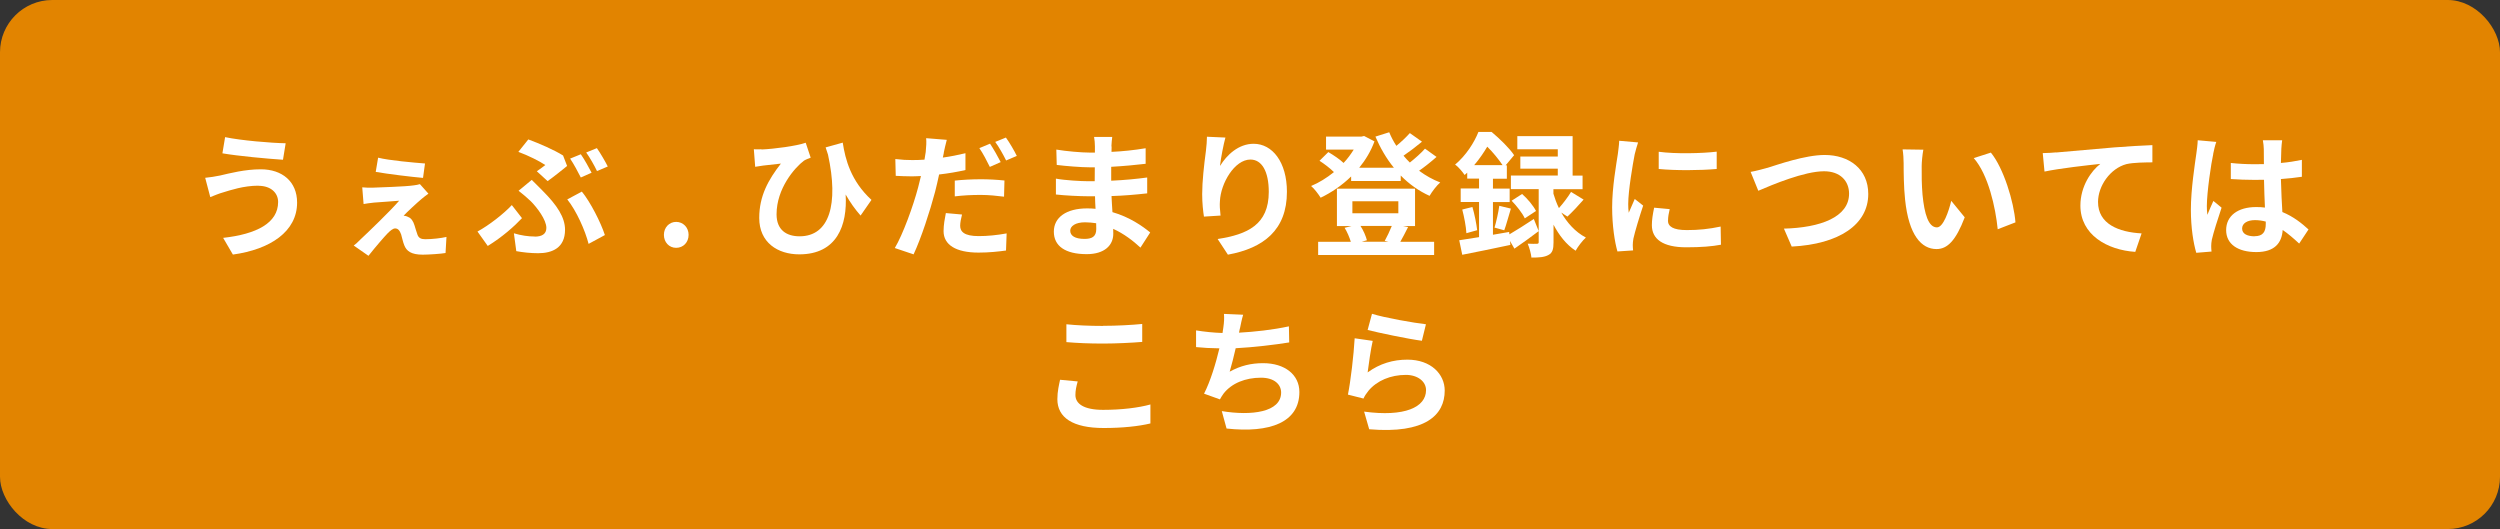 <?xml version="1.0" encoding="UTF-8"?>
<svg id="_レイヤー_2" data-name="レイヤー 2" xmlns="http://www.w3.org/2000/svg" viewBox="0 0 241 51">
  <rect x="0" y="0" width="241" height="51" fill="#333333" stroke="none"/>
  <defs>
    <style>
      .cls-1 {
        fill: #fff;
      }

      .cls-2 {
        fill: #e28400;
      }
    </style>
  </defs>
  <g id="_レイヤー_1-2" data-name="レイヤー 1">
    <rect class="cls-2" width="241" height="51" rx="5.04" ry="5.04"/>
    <path class="cls-1" d="M24.91,17.9c-1.43,0-2.72.44-3.38.64-.38.1-.88.31-1.26.46l-.49-1.86c.44-.04,1-.13,1.43-.22.95-.22,2.4-.6,3.93-.6,2.05,0,3.5,1.17,3.5,3.21,0,2.78-2.57,4.51-6.19,5.01l-.94-1.61c3.22-.36,5.3-1.43,5.3-3.46,0-.86-.68-1.56-1.9-1.56ZM27.54,13.8l-.26,1.6c-1.52-.1-4.34-.36-5.84-.62l.26-1.56c1.51.32,4.46.57,5.84.59Z"/>
    <path class="cls-1" d="M40.65,19.17c-.47.39-1.48,1.34-1.74,1.62.13.01.3.05.46.14.27.09.48.43.58.77.09.29.2.66.3.94.12.31.35.42.74.42.7,0,1.53-.1,2.05-.22l-.09,1.55c-.43.08-1.64.16-2.2.16-1.12,0-1.56-.35-1.78-.91-.13-.31-.22-.78-.3-1.04-.13-.36-.29-.58-.58-.58-.21,0-.47.22-.72.47-.34.35-1.12,1.25-1.85,2.17l-1.42-.99c.19-.14.34-.27.61-.55.79-.74,2.86-2.72,3.77-3.77-.51.05-1.83.13-2.42.18-.42.04-.78.1-1.01.14l-.13-1.61c.26.03.69.04,1.05.03.56-.03,3.04-.09,3.91-.22.17-.01.48-.08.6-.12l.82.92c-.22.16-.49.36-.66.51ZM40.97,15.76l-.19,1.39c-1.05-.09-3.45-.38-4.56-.58l.23-1.37c1.07.27,3.47.48,4.52.56Z"/>
    <path class="cls-1" d="M47.02,23.71l-.99-1.39c1.12-.61,2.54-1.72,3.31-2.55l.98,1.26c-.73.78-1.91,1.83-3.3,2.68ZM51.55,22.81c.66,0,1.12-.23,1.12-.84,0-.79-.9-1.96-1.48-2.55-.32-.31-.77-.7-1.2-1.03l1.27-1.05c.38.38.71.7,1.05,1.05,1.39,1.39,2.16,2.56,2.16,3.76,0,1.74-1.23,2.26-2.59,2.26-.71,0-1.47-.08-2.11-.2l-.23-1.72c.7.21,1.38.31,2,.31ZM52.57,15.91c-.57-.38-1.62-.91-2.6-1.27l.96-1.2c1.08.4,2.47,1,3.35,1.55l.39,1.01c-.35.29-1.35,1.09-1.88,1.46l-1.04-.95c.31-.21.64-.46.82-.6ZM54.69,19.22l1.4-.75c.82,1,1.83,2.98,2.22,4.19l-1.57.85c-.33-1.3-1.18-3.2-2.05-4.28ZM57.03,16.65l-1.04.46c-.27-.53-.68-1.31-1.03-1.82l1.03-.42c.34.48.79,1.3,1.04,1.78ZM58.59,16.05l-1.04.44c-.26-.55-.69-1.3-1.04-1.79l1.03-.42c.34.48.82,1.31,1.05,1.77Z"/>
    <path class="cls-1" d="M64,22.64c0-.71.51-1.25,1.18-1.25s1.2.53,1.2,1.25-.51,1.25-1.2,1.25-1.18-.55-1.18-1.25Z"/>
    <path class="cls-1" d="M73.41,14.41c1.23-.05,3.39-.34,4.26-.65l.48,1.44c-.2.08-.46.17-.65.29-.9.68-2.64,2.68-2.64,5.17,0,1.52.97,2.12,2.22,2.12,2.89,0,3.78-3.11,2.74-7.87-.08-.23-.16-.47-.23-.7l1.65-.46c.25,1.62.78,3.69,2.77,5.52l-1.05,1.51c-.53-.6-1-1.26-1.44-2.03.18,2.96-.83,5.77-4.47,5.77-2.08,0-3.86-1.14-3.86-3.51,0-2.12.88-3.69,2.09-5.24-.51.05-1.33.14-1.7.19-.29.04-.49.07-.78.12l-.13-1.69c.23.01.49.01.74,0Z"/>
    <path class="cls-1" d="M90.99,14.71c-.03.14-.06.31-.1.48.73-.1,1.47-.25,2.18-.42v1.62c-.78.18-1.66.33-2.54.43-.12.56-.25,1.14-.39,1.68-.48,1.82-1.34,4.47-2.07,6.02l-1.81-.61c.78-1.31,1.77-4.03,2.25-5.85.09-.35.18-.73.27-1.09-.3.01-.58.03-.86.03-.64,0-1.12-.03-1.57-.05l-.04-1.62c.66.08,1.09.1,1.64.1.38,0,.77-.01,1.17-.04.05-.29.09-.53.12-.74.05-.48.08-1.01.04-1.33l1.99.16c-.1.36-.23.95-.29,1.23ZM92.56,21.76c0,.57.39,1,1.78,1,.87,0,1.77-.09,2.7-.26l-.06,1.65c-.74.1-1.61.2-2.65.2-2.18,0-3.37-.75-3.37-2.07,0-.61.12-1.23.22-1.74l1.56.14c-.1.38-.18.79-.18,1.08ZM94.54,17.28c.74,0,1.52.04,2.29.12l-.04,1.56c-.65-.08-1.44-.17-2.24-.17-.9,0-1.69.04-2.51.14v-1.52c.73-.08,1.65-.13,2.5-.13ZM96.46,15.63l-1.04.46c-.26-.53-.66-1.31-1.01-1.81l1.03-.43c.32.48.79,1.3,1.03,1.78ZM98.02,15.03l-1.03.44c-.27-.55-.69-1.3-1.05-1.79l1.03-.42c.35.48.83,1.31,1.05,1.77Z"/>
    <path class="cls-1" d="M107.16,14.11c-.01.13-.01.33-.01.53,1.07-.05,2.15-.16,3.29-.35v1.5c-.87.1-2.05.22-3.32.29v1.34c1.31-.06,2.42-.17,3.47-.31v1.53c-1.18.13-2.2.22-3.44.26.03.49.05,1.03.09,1.55,1.64.47,2.89,1.34,3.64,1.96l-.94,1.46c-.7-.65-1.59-1.34-2.63-1.81.01.18.01.34.01.48,0,1.1-.84,1.96-2.56,1.96-2.08,0-3.17-.79-3.17-2.17s1.21-2.24,3.21-2.24c.27,0,.55.01.81.04-.03-.4-.04-.82-.05-1.21h-.68c-.75,0-2.24-.07-3.09-.17v-1.53c.83.16,2.43.25,3.12.25h.62c0-.43,0-.9.01-1.34h-.48c-.82,0-2.33-.12-3.19-.23l-.04-1.48c.94.16,2.42.29,3.21.29h.51v-.61c0-.25-.03-.65-.08-.9h1.75c-.04.26-.06.58-.08.92ZM104.54,23.03c.69,0,1.14-.19,1.14-.95,0-.14,0-.33-.01-.56-.35-.05-.7-.09-1.07-.09-.92,0-1.43.36-1.43.81,0,.49.47.79,1.37.79Z"/>
    <path class="cls-1" d="M117.63,15.97c.62-1.01,1.75-2.11,3.22-2.11,1.81,0,3.21,1.77,3.21,4.63,0,3.68-2.25,5.43-5.69,6.06l-.99-1.51c2.89-.44,4.93-1.39,4.93-4.54,0-2-.68-3.12-1.77-3.12-1.53,0-2.87,2.3-2.94,4.02-.03.35-.01.77.06,1.38l-1.6.1c-.08-.51-.17-1.3-.17-2.17,0-1.21.18-2.82.36-4.16.06-.49.1-1.01.1-1.37l1.78.08c-.18.64-.44,1.98-.52,2.7Z"/>
    <path class="cls-1" d="M138.48,15.13c-.52.46-1.12.94-1.68,1.33.62.46,1.31.85,2.04,1.13-.35.29-.79.88-1.03,1.29-1.04-.47-1.98-1.14-2.78-1.96v.53h-4.78v-.44c-.88.86-1.9,1.55-2.94,2.05-.21-.34-.61-.87-.92-1.13.75-.31,1.51-.78,2.2-1.34-.36-.36-.92-.79-1.39-1.09l.85-.84c.49.29,1.1.69,1.47,1.05.38-.4.7-.84.98-1.29h-2.67v-1.25h3.41l.26-.06,1,.52c-.35.95-.86,1.79-1.47,2.54h3.34c-.72-.88-1.31-1.9-1.78-3l1.33-.42c.19.46.42.9.69,1.31.48-.39.96-.85,1.3-1.23l1.17.83c-.56.47-1.21.96-1.78,1.35.19.23.4.46.61.66.53-.42,1.09-.92,1.46-1.34l1.13.81ZM135.74,21.89c-.27.53-.53,1.04-.75,1.42h3.26v1.27h-11.18v-1.27h3.15c-.13-.43-.35-.95-.6-1.35l.68-.17h-1.42v-3.6h7.53v3.6h-1.17l.51.1ZM130.37,20.56h4.43v-1.16h-4.43v1.16ZM131.15,21.78c.29.44.52.99.62,1.38l-.49.14h2.56l-.35-.08c.22-.39.49-.97.68-1.44h-3.02Z"/>
    <path class="cls-1" d="M145.51,22.59c.65-.38,1.51-.92,2.35-1.48l.47,1.17c-.77.59-1.6,1.18-2.34,1.69l-.43-.74.04.38c-1.61.34-3.33.7-4.64.95l-.29-1.4c.55-.08,1.2-.18,1.91-.3v-3.39h-1.77v-1.3h1.77v-.95h-1.14v-.58c-.08.08-.17.16-.25.23-.2-.3-.62-.81-.92-1,1.09-.92,1.85-2.15,2.25-3.15h1.27c.77.64,1.72,1.56,2.17,2.24l-.82.98h.12v1.29h-1.34v.95h1.61v1.3h-1.61v3.15l1.56-.27.03.26ZM141.94,19.95c.21.72.39,1.64.46,2.24l-1.04.29c-.03-.62-.21-1.56-.4-2.28l.99-.25ZM144.85,15.92c-.36-.53-.94-1.26-1.48-1.78-.33.56-.74,1.17-1.26,1.78h2.74ZM144.07,21.95c.17-.57.38-1.49.46-2.11l1.12.27c-.23.73-.44,1.56-.64,2.09l-.94-.26ZM150.5,20.48c.55.96,1.33,1.87,2.38,2.42-.31.27-.77.87-.99,1.27-.92-.6-1.62-1.53-2.13-2.51v1.7c0,.65-.09,1.01-.49,1.22-.4.22-.91.25-1.64.25-.04-.39-.19-.94-.36-1.34.36.03.75.01.88.01.14,0,.18-.04.18-.17v-5.1h-2.68v-1.31h4.52v-.66h-3.61v-1.17h3.61v-.7h-3.9v-1.27h5.33v3.81h.96v1.31h-2.81v.43c.13.44.3.92.53,1.39.4-.44.88-1.08,1.17-1.56l1.21.74c-.52.6-1.1,1.21-1.56,1.64l-.61-.4ZM146.73,18.7c.52.45,1.09,1.14,1.34,1.64l-1.08.71c-.22-.48-.78-1.2-1.27-1.7l1.01-.65Z"/>
    <path class="cls-1" d="M157.58,14.9c-.17.87-.62,3.47-.62,4.77,0,.25.01.58.05.84.19-.44.4-.9.58-1.33l.81.64c-.36,1.08-.79,2.5-.94,3.18-.04.2-.06.48-.06.61,0,.14.01.35.03.53l-1.51.1c-.26-.9-.51-2.48-.51-4.25,0-1.95.4-4.15.55-5.15.04-.36.12-.86.13-1.27l1.82.16c-.1.27-.27.92-.33,1.16ZM160.79,21.26c0,.57.49.92,1.82.92,1.16,0,2.12-.1,3.26-.34l.03,1.75c-.84.16-1.88.25-3.35.25-2.24,0-3.31-.79-3.31-2.13,0-.51.08-1.03.22-1.69l1.5.14c-.1.43-.16.74-.16,1.09ZM165.49,14.61v1.68c-1.6.14-3.95.16-5.59,0v-1.66c1.6.22,4.19.16,5.59-.01Z"/>
    <path class="cls-1" d="M170.35,16.19c1-.31,3.65-1.25,5.55-1.25,2.35,0,4.2,1.35,4.2,3.76,0,2.95-2.81,4.84-7.38,5.07l-.75-1.73c3.52-.09,6.28-1.11,6.28-3.37,0-1.22-.85-2.16-2.41-2.16-1.91,0-4.99,1.3-6.34,1.88l-.74-1.82c.48-.08,1.13-.26,1.6-.39Z"/>
    <path class="cls-1" d="M185.25,16c-.01.85,0,1.82.08,2.76.18,1.87.57,3.16,1.39,3.16.61,0,1.13-1.52,1.38-2.56l1.3,1.59c-.86,2.26-1.68,3.06-2.72,3.06-1.43,0-2.67-1.29-3.03-4.77-.13-1.2-.14-2.72-.14-3.51,0-.36-.03-.92-.1-1.33l2,.03c-.09.47-.16,1.22-.16,1.59ZM194.28,21.44l-1.7.66c-.21-2.09-.9-5.25-2.31-6.86l1.65-.53c1.23,1.5,2.22,4.75,2.37,6.73Z"/>
    <path class="cls-1" d="M198.21,14.7c1.08-.09,3.22-.29,5.6-.49,1.34-.1,2.77-.19,3.68-.22v1.66c-.69.01-1.81.01-2.5.17-1.57.42-2.74,2.11-2.74,3.65,0,2.13,2,2.91,4.2,3.03l-.61,1.78c-2.72-.18-5.29-1.65-5.29-4.46,0-1.87,1.05-3.35,1.92-4.02-1.22.13-3.87.42-5.38.74l-.17-1.78c.52-.01,1.03-.04,1.29-.07Z"/>
    <path class="cls-1" d="M213.36,14.83c-.2.87-.62,3.73-.62,5.03,0,.26.01.58.05.85.17-.45.39-.9.58-1.34l.79.65c-.36,1.07-.78,2.39-.94,3.09-.04.18-.06.47-.06.61,0,.13.01.35.03.53l-1.47.12c-.27-.91-.52-2.39-.52-4.16,0-1.96.39-4.42.53-5.42.05-.36.12-.86.13-1.27l1.79.16c-.1.26-.26.92-.3,1.16ZM219.92,14.37c-.01.29-.03.77-.04,1.34.72-.06,1.39-.17,2.02-.3v1.63c-.62.09-1.3.17-2.02.22.03,1.26.09,2.3.14,3.18,1.08.44,1.9,1.11,2.52,1.68l-.9,1.36c-.55-.51-1.07-.96-1.59-1.31-.08,1.25-.78,2.13-2.54,2.13s-2.91-.75-2.91-2.12,1.12-2.22,2.89-2.22c.3,0,.58.01.85.05-.03-.81-.08-1.75-.09-2.68-.31.01-.62.01-.92.01-.77,0-1.51-.03-2.28-.08v-1.55c.74.08,1.5.12,2.28.12.3,0,.61,0,.91-.01,0-.64-.01-1.17-.01-1.44,0-.2-.04-.6-.09-.86h1.86c-.04.25-.06.56-.08.84ZM217.35,22.77c.79,0,1.07-.42,1.07-1.18v-.23c-.34-.09-.69-.14-1.04-.14-.74,0-1.24.31-1.24.81,0,.53.52.75,1.21.75Z"/>
    <path class="cls-1" d="M103.67,38.08c0,.83.79,1.43,2.67,1.43,1.76,0,3.42-.2,4.56-.52v1.83c-1.12.27-2.68.44-4.5.44-2.98,0-4.47-1-4.47-2.78,0-.75.16-1.39.26-1.87l1.7.16c-.13.47-.22.87-.22,1.31ZM106.34,31.41c1.29,0,2.77-.08,3.77-.18v1.73c-.91.08-2.52.16-3.76.16-1.37,0-2.5-.05-3.55-.14v-1.72c.96.1,2.17.16,3.54.16Z"/>
    <path class="cls-1" d="M119.52,31.67c-.03.12-.05.26-.08.4,1.48-.08,3.24-.27,4.81-.61l.03,1.55c-1.35.22-3.42.47-5.16.56-.18.79-.39,1.62-.58,2.26,1.05-.58,2.07-.82,3.22-.82,2.11,0,3.5,1.12,3.5,2.78,0,2.92-2.82,3.98-7.02,3.52l-.46-1.68c2.85.47,5.72.12,5.72-1.79,0-.78-.66-1.43-1.94-1.43-1.5,0-2.82.53-3.6,1.52-.14.18-.23.35-.36.57l-1.53-.55c.62-1.21,1.14-2.94,1.48-4.37-.82-.01-1.59-.05-2.25-.12v-1.61c.78.13,1.75.23,2.55.25.03-.19.05-.38.08-.53.08-.56.09-.88.06-1.31l1.85.08c-.14.46-.22.9-.31,1.33Z"/>
    <path class="cls-1" d="M131.84,35.9c1.18-.86,2.47-1.23,3.83-1.23,2.28,0,3.6,1.4,3.6,2.98,0,2.37-1.87,4.19-7.28,3.73l-.49-1.7c3.9.53,5.97-.42,5.97-2.07,0-.84-.81-1.47-1.94-1.47-1.47,0-2.79.55-3.61,1.53-.23.29-.36.49-.48.75l-1.5-.38c.26-1.27.56-3.82.65-5.43l1.74.25c-.17.71-.4,2.3-.49,3.04ZM137.46,31.26l-.39,1.59c-1.31-.17-4.21-.78-5.23-1.04l.42-1.56c1.23.39,4.07.88,5.2,1.01Z"/>
  </g>
</svg>